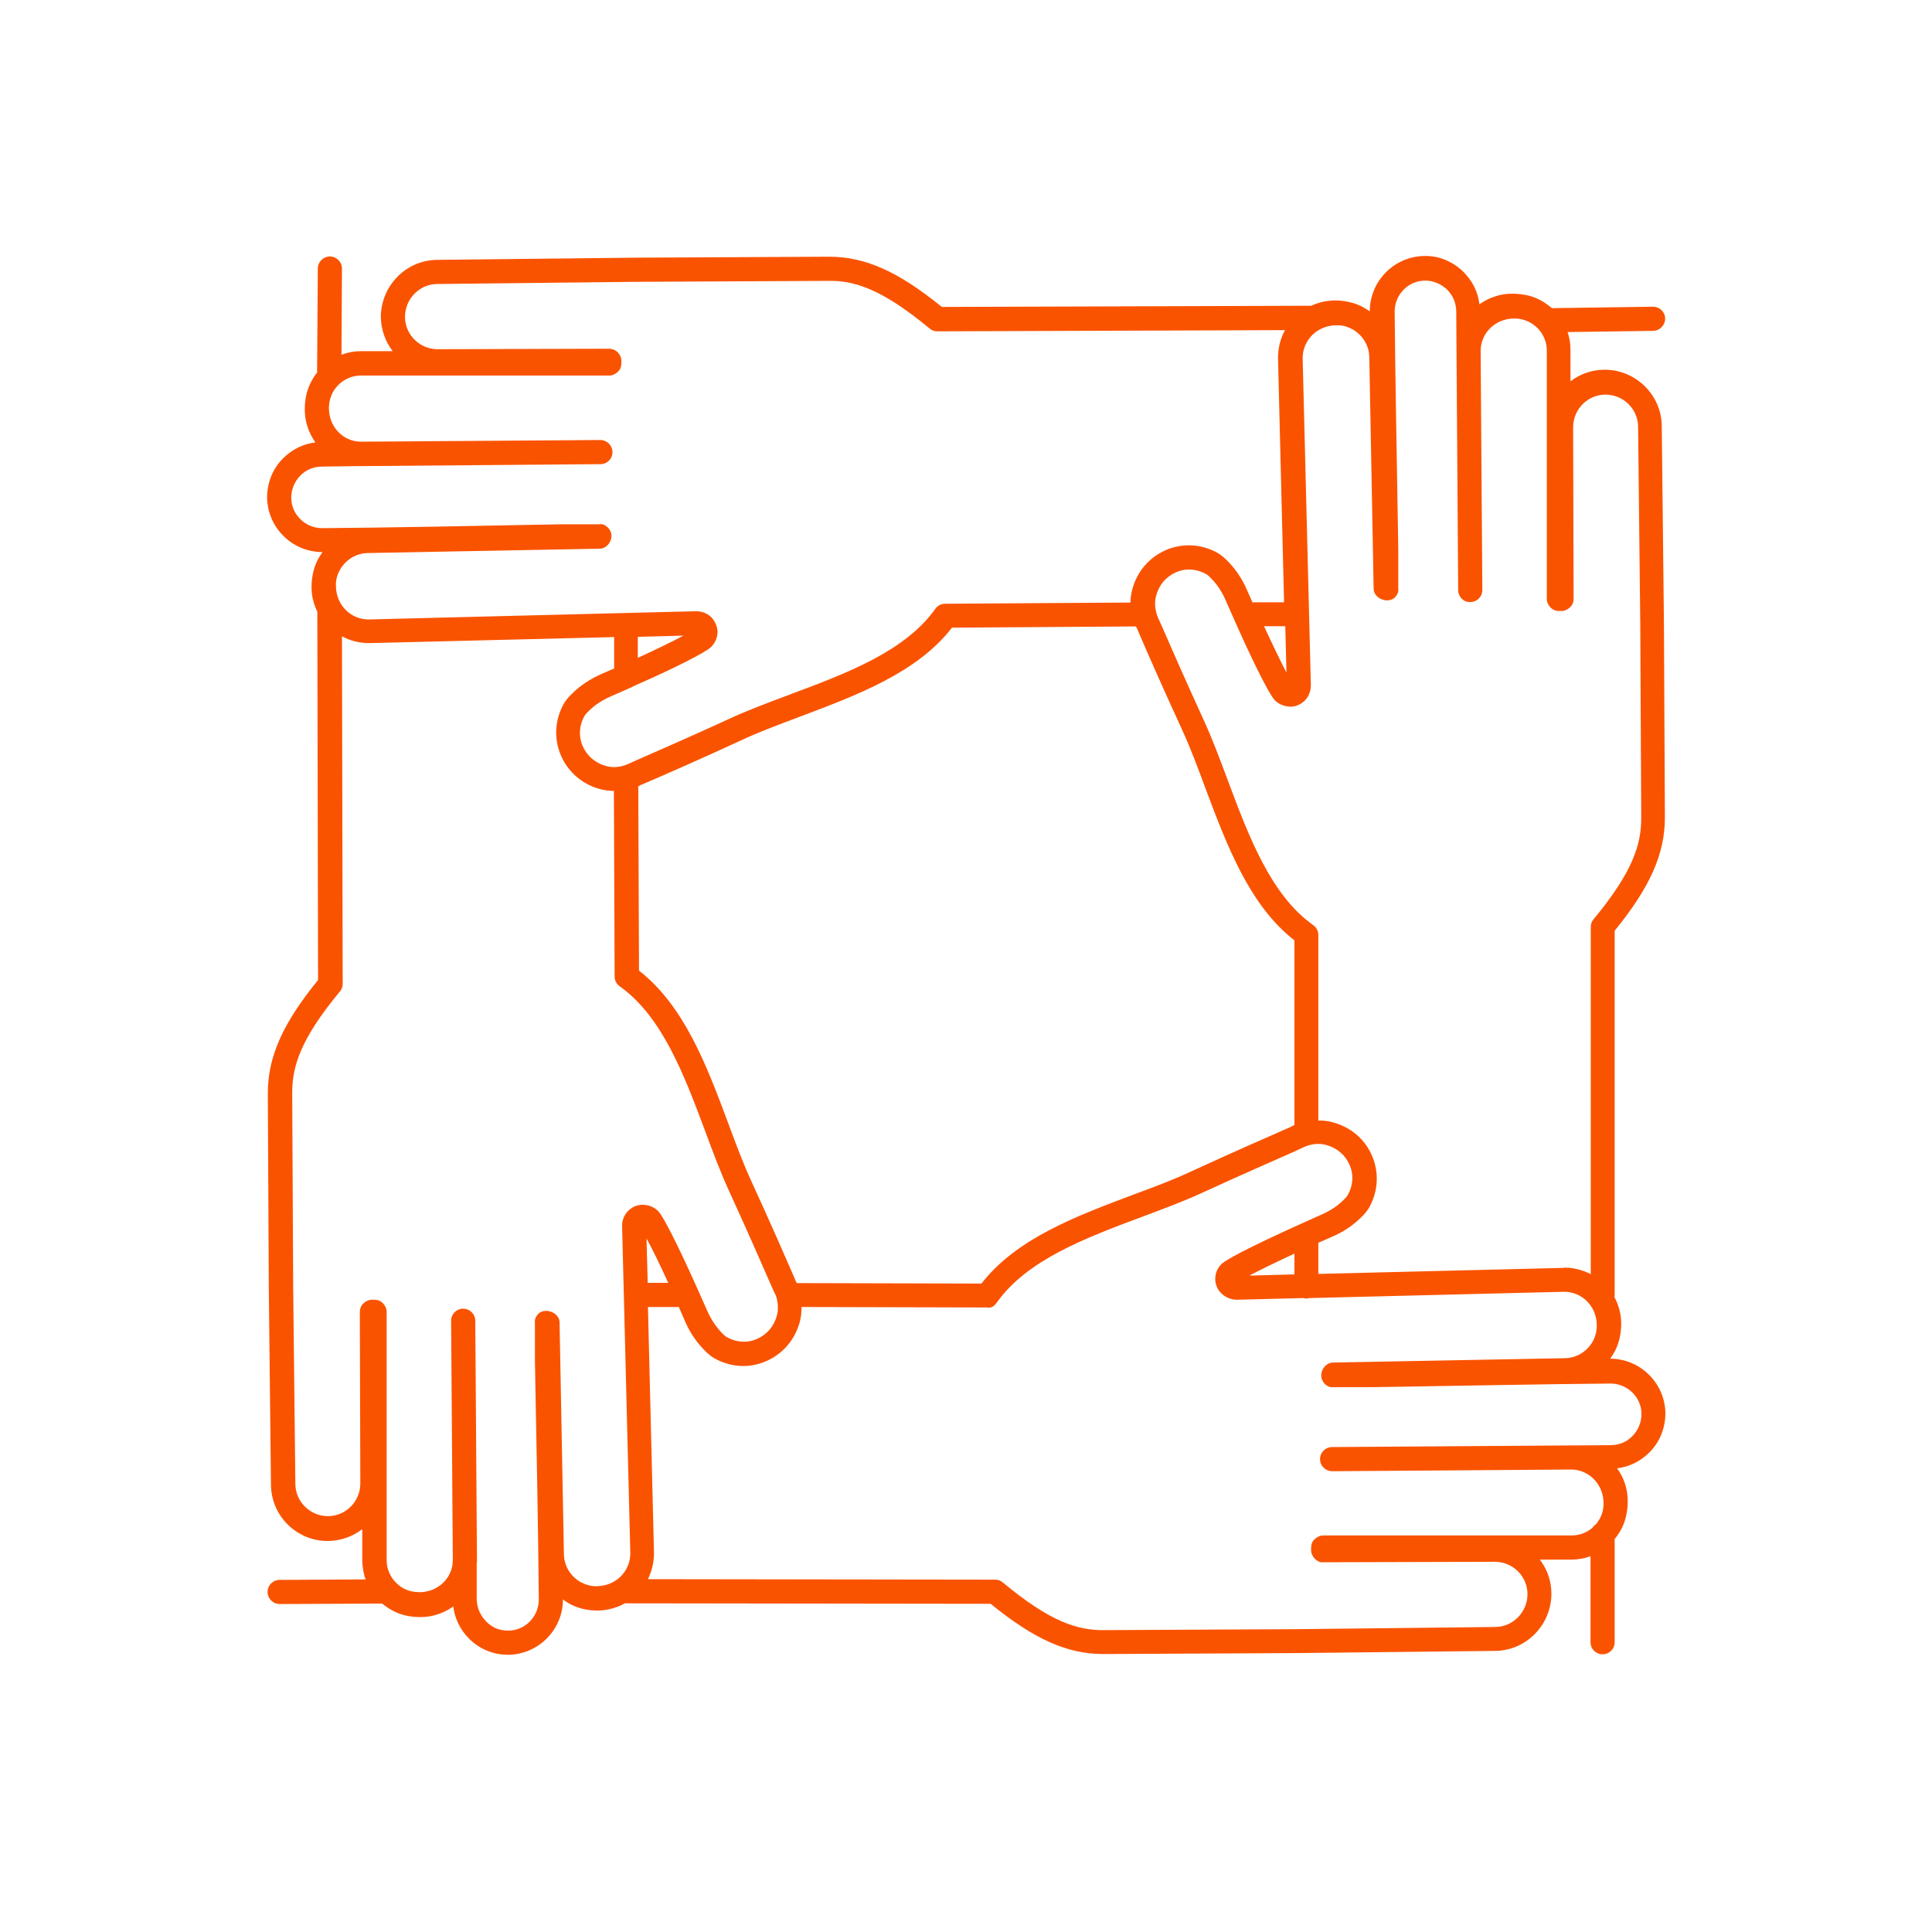 <?xml version="1.0" encoding="UTF-8"?>
<svg id="Layer_3" xmlns="http://www.w3.org/2000/svg" version="1.1" viewBox="0 0 80 80">
  <!-- Generator: Adobe Illustrator 29.8.1, SVG Export Plug-In . SVG Version: 2.1.1 Build 2)  -->
  <defs>
    <style>
      .st0 {
        fill: #fa5300;
      }
    </style>
  </defs>
  <path class="st0" d="M21.03,68.52c-.6,0-1.17-.23-1.6-.66-.37-.37-.6-.83-.66-1.34-.38.27-.85.44-1.35.44-.49,0-.87-.1-1.22-.3-.14-.08-.26-.17-.38-.26l-4.24.02h0c-.27,0-.5-.22-.5-.5,0-.28.22-.5.5-.5l3.56-.02c-.09-.24-.13-.5-.14-.77v-1.31c-.39.3-.88.48-1.41.49h-.02c-1.29,0-2.34-1.04-2.35-2.33l-.09-8.18-.04-8.02c0-1.51.6-2.88,2.08-4.7l-.03-15.25c-.15-.31-.24-.65-.24-1.01,0-.46.1-.87.3-1.22.05-.08.1-.16.15-.24-1.25,0-2.27-1.01-2.29-2.25,0-.61.22-1.19.66-1.63.37-.37.83-.6,1.34-.66-.27-.38-.44-.85-.44-1.36,0-.47.1-.87.3-1.22.06-.11.13-.22.21-.31l.03-4.31c0-.28.23-.5.5-.5h0c.28,0,.5.23.5.5l-.02,3.57c.26-.1.53-.15.81-.15h1.31c-.3-.39-.48-.88-.49-1.41,0-1.29,1.04-2.36,2.33-2.37l8.18-.09,8.02-.04h.03c1.5,0,2.86.61,4.67,2.08l15.3-.05c.29-.14.62-.21.96-.22.44,0,.87.1,1.22.3.08.05.16.1.24.15,0-1.25,1.01-2.27,2.25-2.29.61-.02,1.19.23,1.63.66.37.37.6.83.66,1.34.38-.27.85-.44,1.36-.44.5.01.87.1,1.22.3.15.09.29.19.42.3l4.19-.06h0c.27,0,.5.22.5.49,0,.28-.22.5-.49.51l-3.55.05c.08.23.12.48.12.73v1.31c.39-.3.88-.48,1.41-.48,1.28-.01,2.36,1.04,2.37,2.33l.09,8.18.04,8.02c0,1.51-.6,2.88-2.08,4.7v15.07s0,.07-.01.1c.17.32.28.69.28,1.09,0,.46-.1.87-.3,1.22-.05.08-.1.17-.16.24,1.25,0,2.27,1.01,2.29,2.25,0,.61-.22,1.19-.66,1.63-.37.37-.83.6-1.34.66.28.38.44.85.44,1.36,0,.46-.1.87-.3,1.22-.07.12-.15.24-.24.35v4.27c0,.28-.22.5-.5.5s-.5-.22-.5-.5v-3.56c-.25.09-.51.14-.79.14h-1.31c.3.39.48.88.48,1.41,0,1.29-1.04,2.36-2.33,2.37l-8.17.09-8.02.04h-.03c-1.5,0-2.86-.61-4.67-2.08l-15.12-.02s-.02,0-.02,0c-.33.18-.71.29-1.11.3h-.01c-.46,0-.86-.1-1.21-.3-.08-.05-.16-.1-.24-.16,0,1.25-1.01,2.27-2.25,2.29h-.03ZM19.74,64.71v1.52c.01.35.15.67.4.92.24.24.52.37.91.37.69,0,1.26-.58,1.26-1.28-.02-2.72-.1-6.83-.14-8.8-.01-.62-.02-1.03-.02-1.12v-1.55c-.02-.13.04-.26.13-.36.29-.29.88-.06.89.34l.18,9.59c0,.49.27.93.69,1.17.21.11.44.18.66.17.8,0,1.4-.62,1.4-1.36l-.34-13.55c-.01-.36.2-.68.53-.82.37-.15.84-.02,1.06.32.45.69,1.31,2.58,1.95,4.04.15.33.34.62.58.87.13.14.2.18.22.19.39.22.85.25,1.25.07.41-.18.7-.52.82-.97.06-.21.05-.45,0-.68,0-.02-.02-.05-.02-.07-.02-.05-.03-.1-.06-.15h0s-.07-.13-.17-.37c-.27-.62-.92-2.11-1.72-3.86-.36-.78-.67-1.61-1-2.5-.87-2.33-1.78-4.75-3.54-6-.13-.09-.21-.24-.21-.41l-.03-7.68c-.19,0-.38-.03-.56-.07-.74-.2-1.33-.7-1.63-1.39-.3-.69-.26-1.47.11-2.14.08-.14.2-.29.37-.45.33-.32.72-.58,1.17-.78.19-.08.37-.16.55-.24v-1.3l-10.13.25c-.43,0-.8-.1-1.14-.28l.03,14.39c0,.12-.04.23-.12.32-1.64,1.98-1.97,3.11-1.97,4.19l.04,8.02.09,8.17c0,.74.61,1.34,1.35,1.34h0c.74,0,1.34-.61,1.34-1.35l-.02-7.11c0-.13.05-.26.15-.35.09-.09.22-.15.35-.15h.11c.13,0,.26.05.35.15.09.09.15.22.15.35v10.28c0,.48.26.92.68,1.16.2.11.39.16.67.17.78,0,1.38-.59,1.39-1.31l-.07-9.93c0-.28.22-.5.5-.5h0c.27,0,.5.22.5.5l.07,9.88s0,.05,0,.08c0,.01,0,.03,0,.04ZM26.84,65.39l14.37.02c.12,0,.23.04.32.12,1.97,1.64,3.1,1.98,4.19,1.97l8.02-.04,8.17-.09c.74,0,1.34-.62,1.34-1.36,0-.74-.61-1.34-1.35-1.34l-7.11.02c-.11.02-.26-.05-.35-.15s-.15-.22-.15-.35v-.11c0-.13.05-.26.15-.35s.22-.15.35-.15h10.28c.32,0,.63-.11.87-.32.04-.06.08-.1.14-.14.06-.06.1-.14.15-.21.12-.21.17-.43.17-.66,0-.78-.59-1.38-1.31-1.4l-9.93.07h0c-.27,0-.5-.22-.5-.5,0-.28.22-.5.5-.5l11.53-.08h0c.35,0,.67-.13.91-.38.24-.25.37-.57.37-.91,0-.69-.58-1.26-1.28-1.26-2.65.02-6.62.1-8.64.13-.71.01-1.18.02-1.28.02h-1.55c-.14.02-.26-.04-.36-.13-.09-.09-.15-.22-.15-.36,0-.27.22-.53.49-.53l9.58-.18c.49,0,.93-.27,1.17-.69.11-.2.17-.43.17-.66,0-.8-.61-1.4-1.35-1.4h-.01l-10.54.26c-.08.02-.17.03-.25,0l-2.76.07c-.33,0-.68-.2-.82-.53-.04-.09-.07-.21-.07-.33,0-.29.14-.56.39-.72.69-.45,2.58-1.31,4.04-1.96.34-.15.63-.34.87-.58.14-.13.18-.21.19-.22.22-.39.25-.85.07-1.25-.18-.41-.52-.7-.97-.82-.28-.08-.6-.05-.9.08t-.45.21c-.66.29-2.1.92-3.78,1.69-.78.36-1.62.67-2.5,1-2.33.87-4.75,1.78-6,3.54-.09.13-.23.26-.41.21l-7.68-.02c0,.21-.02.41-.07.61-.2.74-.7,1.33-1.39,1.63-.69.31-1.47.26-2.14-.11-.14-.08-.29-.2-.45-.37-.32-.33-.58-.72-.77-1.16-.09-.21-.18-.4-.26-.6h-1.28l.25,10.18c0,.39-.09.76-.25,1.09ZM32.98,53.13l7.66.02c1.45-1.87,3.92-2.79,6.31-3.69.87-.32,1.69-.63,2.43-.98,1.68-.77,3.13-1.41,3.8-1.7.17-.07.28-.12.33-.15.03-.02.05-.03.07-.04,0,0,.01,0,.02,0v-7.65c-1.87-1.46-2.79-3.92-3.69-6.31-.32-.87-.63-1.69-.97-2.43-.82-1.78-1.48-3.29-1.74-3.9l-.11-.26s-.04-.06-.05-.1c0,0,0,0,0,0l-7.62.05c-1.45,1.87-3.92,2.79-6.31,3.69-.87.33-1.69.63-2.43.98-1.71.79-3.18,1.43-3.83,1.71-.18.08-.3.13-.33.14-.03.02-.06.04-.09.05l.03,7.63c1.87,1.46,2.8,3.92,3.69,6.31.32.87.63,1.69.97,2.43.81,1.76,1.46,3.26,1.73,3.88l.12.28s.02.03.02.04ZM26.82,53.12h.85c-.36-.79-.67-1.42-.9-1.84l.05,1.84ZM51.2,52.83h0,0ZM53.6,51.91c-.8.37-1.43.68-1.87.91l1.87-.05v-.86ZM64.78,52.49c.39,0,.76.1,1.09.27v-14.38c0-.12.04-.23.12-.32,1.64-1.98,1.97-3.11,1.97-4.19l-.04-8.02-.09-8.17c0-.74-.61-1.34-1.35-1.34h0c-.74,0-1.34.61-1.34,1.35l.02,7.11c0,.13-.05.26-.15.35s-.22.15-.35.15h-.11c-.13,0-.26-.05-.35-.15-.09-.09-.15-.22-.15-.35v-10.28c0-.48-.26-.92-.68-1.16-.2-.11-.45-.18-.67-.17-.78,0-1.37.59-1.39,1.31l.07,9.93c0,.28-.22.5-.5.5-.28.01-.5-.22-.5-.5l-.08-11.52c0-.35-.13-.67-.38-.92-.25-.24-.61-.38-.91-.37-.7,0-1.26.58-1.26,1.28.02,2.65.1,6.61.13,8.64.01.71.02,1.18.02,1.28v1.55c.02.13-.04.26-.13.36-.29.29-.88.06-.89-.34l-.18-9.58c0-.49-.27-.93-.69-1.17-.2-.11-.41-.18-.67-.17-.8,0-1.4.62-1.4,1.36l.34,13.55c0,.36-.2.68-.54.82-.33.15-.83.02-1.05-.33-.45-.68-1.31-2.57-1.95-4.04-.15-.33-.34-.63-.58-.87-.13-.14-.2-.18-.22-.19-.39-.22-.85-.25-1.25-.07-.41.18-.7.52-.82.98-.08.28-.04.6.08.9t0,0s.06.12.16.35c.26.6.92,2.11,1.73,3.88.36.78.67,1.62,1,2.5.87,2.33,1.78,4.75,3.54,6,.13.09.21.25.21.41v7.68c.19-.01.4.02.59.07.75.2,1.33.69,1.63,1.38.3.69.26,1.47-.11,2.14-.08.14-.2.29-.37.45-.33.32-.72.58-1.17.77-.2.09-.39.17-.57.25v1.29l10.16-.25h.02ZM26.76,50.75h0s0,0,0,0ZM26.01,28.52c-.27.12-.52.23-.75.33-.33.15-.63.34-.87.58-.14.13-.18.21-.19.22-.22.39-.25.84-.07,1.25.18.41.53.7.97.82.28.08.6.05.9-.08t.42-.19c.64-.28,2.11-.92,3.81-1.7.78-.36,1.62-.67,2.5-1,2.33-.87,4.75-1.78,6-3.54.09-.13.24-.21.4-.21l7.68-.05c0-.18.03-.36.07-.53.2-.75.69-1.33,1.39-1.64.69-.3,1.47-.26,2.14.11.14.08.29.2.45.37.32.33.58.72.77,1.16.08.18.16.35.23.52h1.31l-.25-10.11c0-.42.1-.82.29-1.16l-14.4.05h0c-.12,0-.23-.04-.32-.12-1.98-1.64-3.12-1.99-4.19-1.97l-8.02.04-8.17.09c-.74,0-1.34.62-1.34,1.36,0,.74.61,1.34,1.35,1.34l7.11-.02c.1,0,.26.05.35.15.09.09.15.22.15.35v.11c0,.13-.05.26-.15.35s-.22.15-.35.15h-10.28c-.48,0-.92.26-1.16.68-.11.2-.17.43-.17.67,0,.78.59,1.38,1.31,1.39l9.93-.07h0c.27,0,.5.22.5.5,0,.28-.22.5-.5.5l-9.88.08s-.05,0-.08,0c-.02,0-.05,0-.07,0l-1.49.02h0c-.35,0-.67.13-.91.38-.24.25-.37.57-.37.91,0,.69.58,1.26,1.28,1.26,2.72-.02,6.83-.1,8.8-.14.62-.01,1.03-.02,1.12-.02h1.55c.14-.03.26.04.36.13.09.09.15.22.15.35,0,.27-.22.53-.49.53l-9.58.18c-.49,0-.93.27-1.17.69-.12.21-.18.44-.17.66,0,.8.61,1.4,1.35,1.4h.01l13.55-.34c.38,0,.68.2.82.53.04.1.07.21.07.33,0,.29-.15.56-.39.72-.56.37-1.94,1.02-3.1,1.53-.06.04-.12.07-.2.09ZM53.53,28.3s0,0,0,0c0,0,0,0,0,0ZM52.34,25.93c.38.82.7,1.48.93,1.92l-.05-1.92h-.88ZM26.41,26.37v.87c.81-.37,1.46-.69,1.89-.92l-1.89.05ZM28.84,26.31h0s0,0,0,0Z"/>
</svg>
